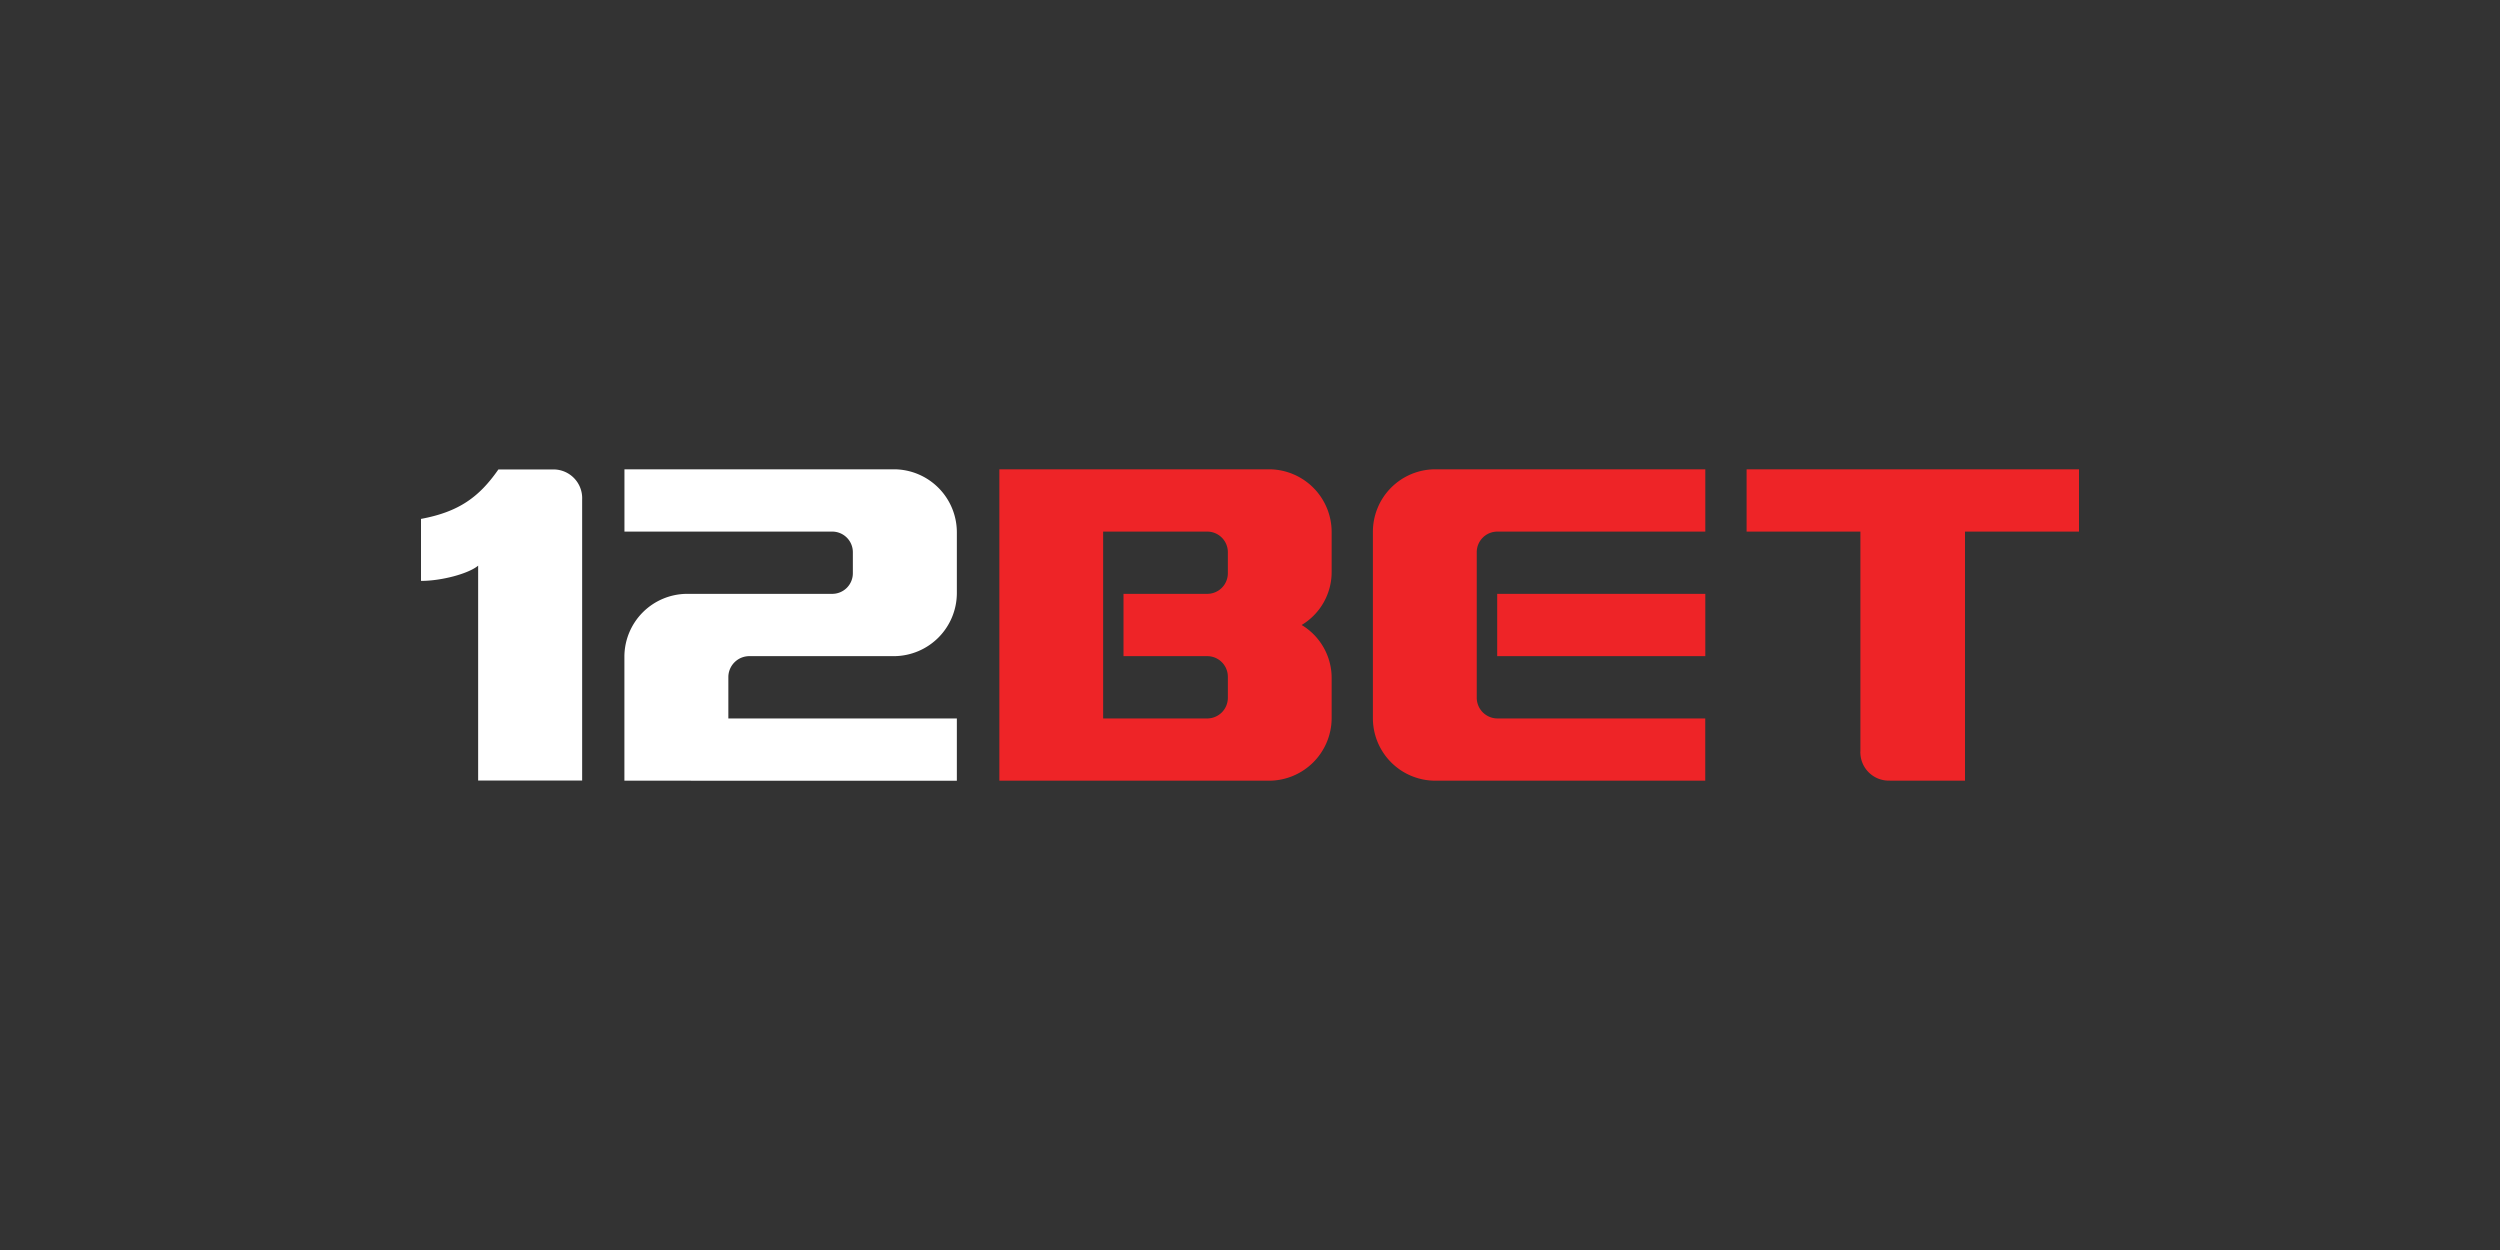 <svg id="Layer_1" data-name="Layer 1" xmlns="http://www.w3.org/2000/svg" viewBox="0 0 500 250"><rect x="0" y="0" width="500" height="250" fill="#333333" stroke="none"/><defs><style>.cls-1{fill:#ee2427;}.cls-2{fill:#fff;}</style></defs><title>1292_500x250_dark</title><g id="surface1"><path class="cls-1" d="M299.44,131.23h41.62V118.77H299.44Z"/><path class="cls-1" d="M287.05,93.86a12.49,12.49,0,0,0-12.47,12.46v37.37a12.49,12.49,0,0,0,12.47,12.45h54V143.69h-41.5a4.15,4.15,0,0,1-4.2-4.19v-29a4.12,4.12,0,0,1,4.17-4.18h41.54V93.86Z"/><path class="cls-1" d="M266.33,114.38v-8.06a12.55,12.55,0,0,0-12.46-12.46h-54v62.28h54a12.55,12.55,0,0,0,12.46-12.46v-8.06a12.35,12.35,0,0,0-6-10.62,12.35,12.35,0,0,0,6-10.62m-20.76.21a4.12,4.12,0,0,1-4.18,4.18H224.7v12.46h16.69a4.12,4.12,0,0,1,4.18,4.18v4.09a4.13,4.13,0,0,1-4.18,4.19H220.63V106.32h20.76a4.12,4.12,0,0,1,4.18,4.18Z"/><path class="cls-1" d="M378,156.14h15V106.32H415.8V93.86H349.32v12.46h22.76v43.8a5.68,5.68,0,0,0,5.91,6"/><path class="cls-2" d="M178.85,93.86a12.61,12.61,0,0,1,12.52,12.54v12.25a12.64,12.64,0,0,1-12.51,12.58H149.93a4.2,4.2,0,0,0-4.26,4.19v8.27h45.7v12.45H124.88V131.29a12.59,12.59,0,0,1,12.52-12.52h29a4.12,4.12,0,0,0,4.17-4.18V110.5a4.12,4.12,0,0,0-4.17-4.18H124.89V93.86Z"/><path class="cls-2" d="M95.63,113.1v43h20.8V99.89a5.74,5.74,0,0,0-5.6-6H99.68c-3.89,5.6-8,8.5-15.48,9.89v12.4c4.17,0,9.54-1.46,11.43-3.05"/></g></svg>